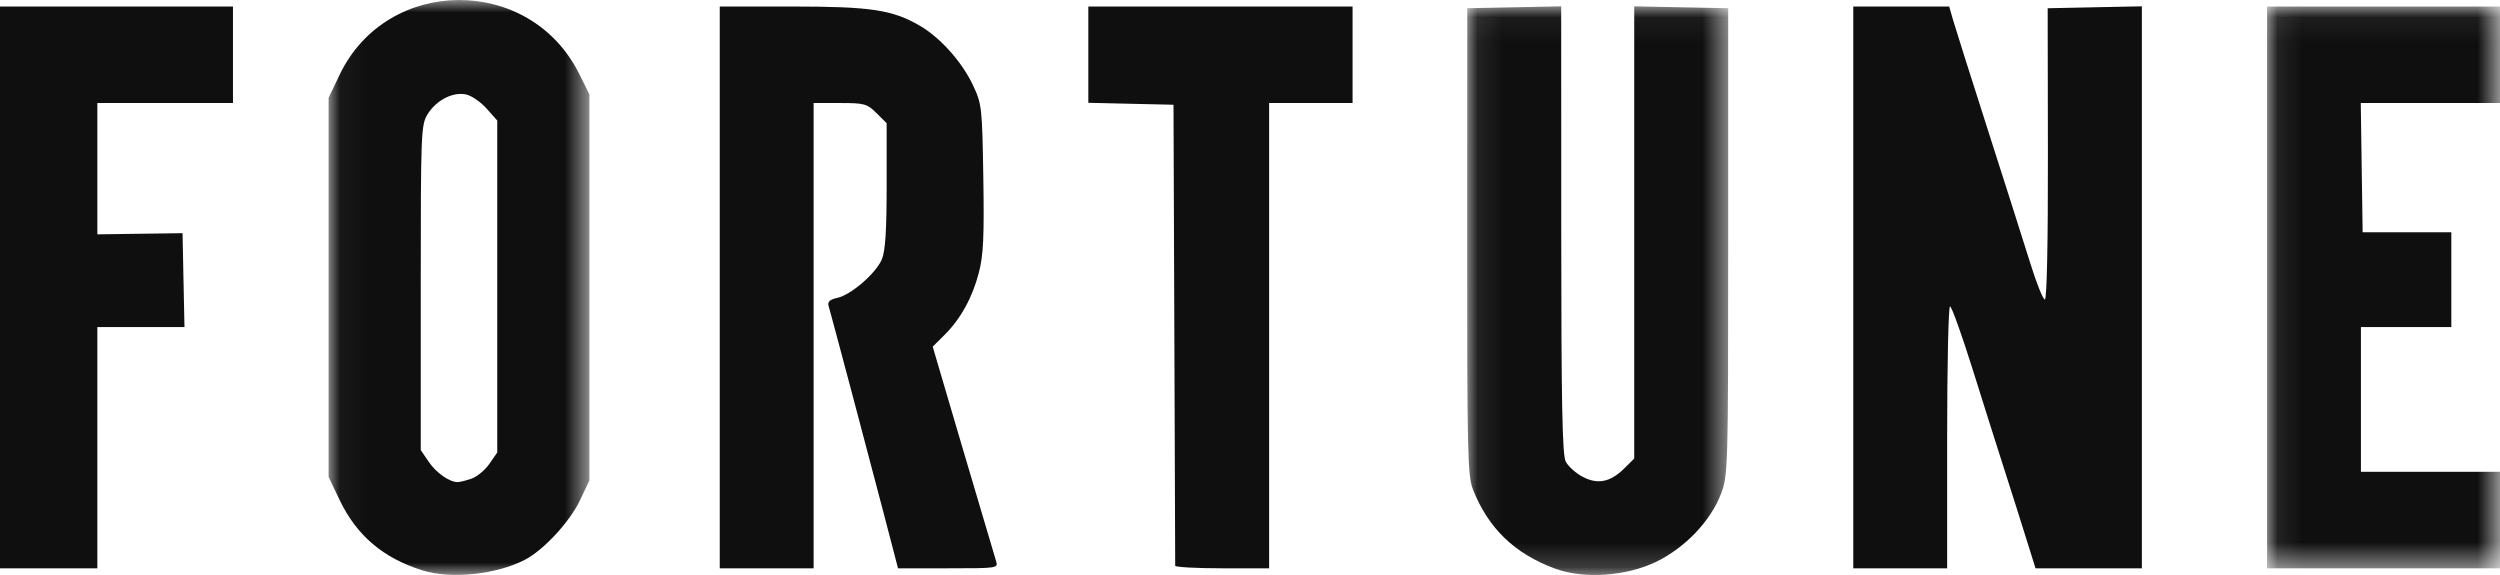 <?xml version="1.0" encoding="UTF-8"?>
<svg width="100px" height="23px" viewBox="0 0 100 23" version="1.1" xmlns="http://www.w3.org/2000/svg" xmlns:xlink="http://www.w3.org/1999/xlink">
    <!-- Generator: Sketch 48.2 (47327) - http://www.bohemiancoding.com/sketch -->
    <title>Logo_Fortune</title>
    <desc>Created with Sketch.</desc>
    <defs>
        <polygon id="path-1" points="0.044 0 10.476 0 10.476 22.997 0.044 22.997"></polygon>
        <polygon id="path-3" points="0.086 0.055 10.528 0.055 10.528 22.802 0.086 22.802"></polygon>
        <polygon id="path-5" points="0.082 0.062 9.4 0.062 9.4 22.534 0.082 22.534"></polygon>
    </defs>
    <g id="Version-2" stroke="none" stroke-width="1" fill="none" fill-rule="evenodd" transform="translate(-547, -2185)">
        <g id="MOD4---LOGOS" transform="translate(0, 1789)">
            <g id="Home-Logos" transform="translate(150, 226)">
                <g id="Heading+Box---1">
                    <g id="Logos" transform="translate(29, 64)">
                        <g id="Logo_Fortune" transform="translate(368, 106)">
                            <g id="Group-3" transform="translate(13.1, 0)">
                                <mask id="mask-2" fill="white">
                                    <use xlink:href="#path-1"></use>
                                </mask>
                                <g id="Clip-2"></g>
                                <path d="M5.338,3.757 C5.407,3.757 5.477,3.764 5.542,3.778 C5.763,3.826 6.131,4.08 6.364,4.343 L6.79,4.821 L6.79,11.46 L6.79,18.099 L6.477,18.551 C6.305,18.801 5.982,19.069 5.76,19.146 C5.538,19.223 5.288,19.285 5.203,19.284 C4.868,19.279 4.348,18.912 4.047,18.469 L3.73,18.004 L3.73,11.512 C3.731,5.314 3.74,4.997 4,4.575 C4.306,4.077 4.854,3.754 5.338,3.757 M5.251,-3.52208497e-15 C3.337,0.008 1.434,1.006 0.483,2.994 L0.044,3.912 L0.044,11.494 L0.044,19.077 L0.483,19.995 C1.165,21.42 2.219,22.32 3.8,22.816 C4.932,23.172 6.738,22.985 7.89,22.394 C8.637,22.011 9.694,20.871 10.102,20.007 L10.476,19.215 L10.476,11.494 L10.476,3.774 L10.067,2.955 C9.086,0.975 7.165,-0.008 5.251,-3.52208497e-15" id="Fill-1" fill="#0F0F0F" mask="url(#mask-2)"></path>
                            </g>
                            <g id="Group-6" transform="translate(58.6, 0.198)">
                                <mask id="mask-4" fill="white">
                                    <use xlink:href="#path-3"></use>
                                </mask>
                                <g id="Clip-5"></g>
                                <path d="M3.601,22.546 C1.989,21.953 0.929,20.932 0.319,19.382 C0.104,18.837 0.083,17.916 0.087,9.456 L0.091,0.131 L1.969,0.093 L3.848,0.055 L3.85,8.985 C3.851,15.886 3.892,17.994 4.027,18.26 C4.123,18.45 4.424,18.723 4.694,18.868 C5.302,19.192 5.811,19.093 6.369,18.54 L6.769,18.144 L6.769,9.099 L6.769,0.055 L8.648,0.093 L10.528,0.131 L10.528,9.461 C10.528,18.579 10.521,18.809 10.238,19.559 C9.828,20.643 8.785,21.732 7.625,22.284 C6.415,22.859 4.748,22.968 3.601,22.546" id="Fill-4" fill="#0F0F0F" mask="url(#mask-4)"></path>
                            </g>
                            <polygon id="Fill-7" fill="#0F0F0F" points="0 11.496 0 0.261 4.659 0.261 9.319 0.261 9.319 2.191 9.319 4.121 6.606 4.121 3.894 4.121 3.894 6.747 3.894 9.374 5.598 9.35 7.302 9.327 7.34 11.204 7.379 13.082 5.637 13.082 3.894 13.082 3.894 17.907 3.894 22.732 1.947 22.732 0 22.732"></polygon>
                            <path d="M28.79,11.496 L28.79,0.261 L31.681,0.261 C34.83,0.261 35.692,0.39 36.788,1.026 C37.614,1.507 38.478,2.472 38.918,3.407 C39.274,4.163 39.288,4.289 39.333,7.112 C39.371,9.462 39.336,10.205 39.156,10.9 C38.897,11.904 38.424,12.76 37.77,13.408 L37.308,13.866 L38.527,18.004 C39.198,20.28 39.789,22.275 39.841,22.437 C39.934,22.729 39.915,22.732 37.928,22.732 L35.921,22.732 L35.337,20.492 C34.755,18.26 33.269,12.666 33.143,12.234 C33.095,12.07 33.192,11.981 33.49,11.916 C34.042,11.796 35.038,10.934 35.275,10.372 C35.413,10.046 35.466,9.225 35.466,7.423 L35.466,4.927 L35.059,4.524 C34.682,4.149 34.578,4.121 33.599,4.121 L32.545,4.121 L32.545,13.427 L32.545,22.732 L30.668,22.732 L28.79,22.732 L28.79,11.496 Z" id="Fill-9" fill="#0F0F0F"></path>
                            <path d="M47.008,22.629 C47.008,22.572 46.992,18.4 46.974,13.358 L46.94,4.19 L45.236,4.151 L43.533,4.112 L43.533,2.186 L43.533,0.261 L48.818,0.261 L54.103,0.261 L54.103,2.191 L54.103,4.121 L52.434,4.121 L50.765,4.121 L50.765,13.427 L50.765,22.732 L48.887,22.732 C47.855,22.732 47.009,22.686 47.008,22.629" id="Fill-11" fill="#0F0F0F"></path>
                            <path d="M74.131,11.496 L74.131,0.261 L76.049,0.261 L77.968,0.261 L78.116,0.778 C78.197,1.062 78.831,3.063 79.523,5.224 C80.216,7.385 80.981,9.789 81.223,10.566 C81.465,11.343 81.722,11.979 81.794,11.979 C81.874,11.979 81.922,9.716 81.916,6.154 L81.907,0.33 L83.791,0.291 L85.675,0.253 L85.675,11.493 L85.675,22.732 L83.548,22.732 L81.421,22.732 L81.022,21.457 C80.804,20.756 80.418,19.539 80.165,18.754 C79.913,17.969 79.348,16.185 78.911,14.79 C78.474,13.396 78.065,12.255 78.001,12.255 C77.938,12.255 77.886,14.612 77.886,17.493 L77.886,22.732 L76.008,22.732 L74.131,22.732 L74.131,11.496 Z" id="Fill-13" fill="#0F0F0F"></path>
                            <g id="Group-17" transform="translate(90.6, 0.198)">
                                <mask id="mask-6" fill="white">
                                    <use xlink:href="#path-5"></use>
                                </mask>
                                <g id="Clip-16"></g>
                                <polygon id="Fill-15" fill="#0F0F0F" mask="url(#mask-6)" points="0.082 11.298 0.082 0.062 4.741 0.062 9.4 0.062 9.4 1.992 9.4 3.922 6.615 3.922 3.831 3.922 3.868 6.507 3.906 9.092 5.68 9.092 7.453 9.092 7.453 10.988 7.453 12.884 5.645 12.884 3.837 12.884 3.837 15.779 3.837 18.674 6.618 18.674 9.4 18.674 9.4 20.604 9.4 22.534 4.741 22.534 0.082 22.534"></polygon>
                            </g>
                        </g>
                    </g>
                </g>
            </g>
        </g>
    </g>
</svg>